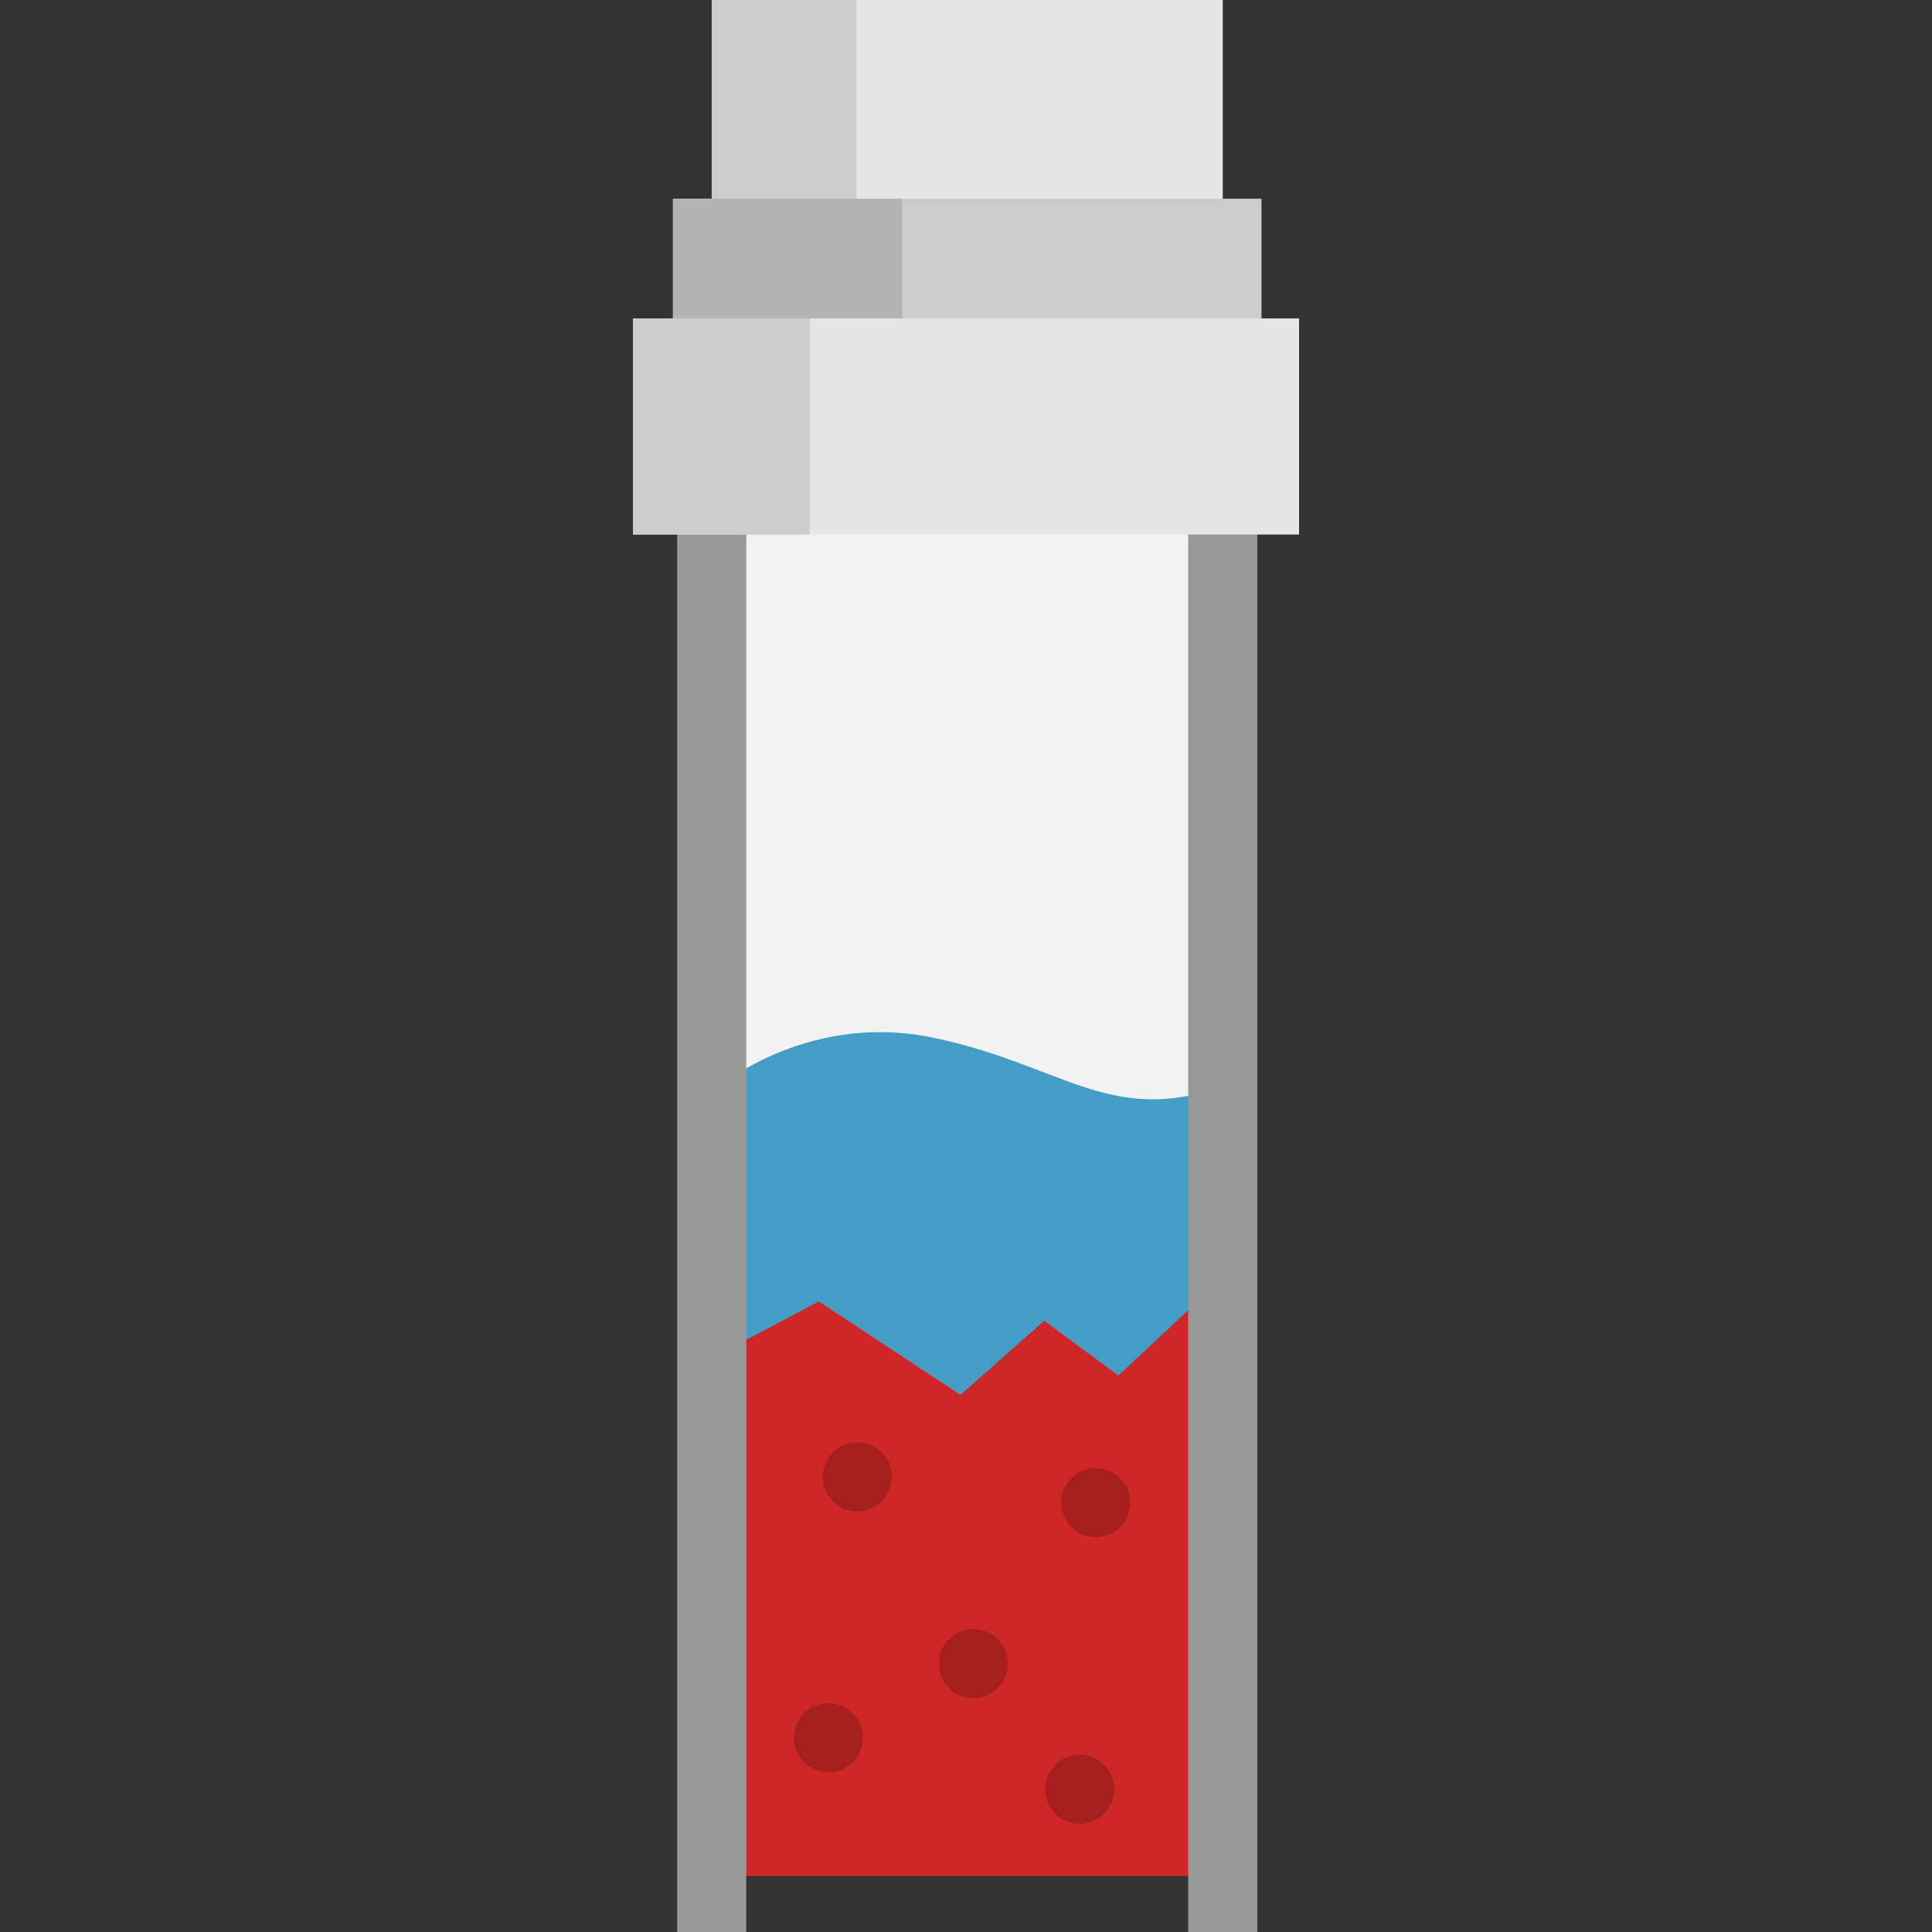 <svg version="1.1" xmlns="http://www.w3.org/2000/svg" xmlns:xlink="http://www.w3.org/1999/xlink" x="0px" y="0px" viewBox="0 0 511.995 511.995" style="enable-background:new 0 0 511.995 511.995;" xml:space="preserve">
<rect x="0" y="0" width="511.995" height="511.995" fill="#333333" stroke="none"/>
<style>.p{fill:#439dc7}.pdark{fill:#000;opacity:0.3}.s{fill:#cf2727}.sdark{fill:#000;opacity:0.2}</style>
<path style="fill:#F2F2F2;" d="M324.034,128.436v182.061c-29.656,12.413-43.343-6.987-77.37-14.771
c-34.149-7.797-58.055,16.584-58.055,16.584V128.436H324.034z"/>
<polygon class="s" points="324.034,323.894 324.034,497.156 188.609,497.156 188.609,345.987 216.958,329.522,254.526,356.692 276.723,335.135 296.367,351.065 322.837,323.894 "/>
<g class="sdark"><circle cx="290.385" cy="398.193" r="9.157"/><circle cx="227.202" cy="391.355" r="9.157"/><circle cx="257.945" cy="440.876" r="9.157"/><circle cx="219.522" cy="460.521" r="9.157"/><circle cx="286.124" cy="474.183" r="9.157"/></g>
<path class="p" d="M324.034,287.804v51.963h-1.197l-26.47,24.76l-19.645-14.517l-22.196,19.645l-37.568-24.76l-28.35,15.005v-70.508c0,0,23.906-21.342,58.055-14.517C280.691,281.687,294.377,298.67,324.034,287.804z"/>
<rect x="314.877" y="132.495" style="fill:#999999;" width="18.314" height="379.5"/>
<rect x="179.452" y="132.495" style="fill:#999999;" width="18.314" height="379.5"/>
<polyline style="fill:#E6E6E6;" points="188.612,0 188.612,61.205 324.037,61.205 324.037,0 "/>
<polyline style="fill:#CCCCCC;" points="188.613,0 188.613,61.205 226.98,61.205 226.98,0 	"/>
<polyline style="fill:#CCCCCC;" points="334.313,92.933 334.313,52.655 324.032,52.655,188.62,52.655 178.339,52.655,178.339,92.933"/>
<polyline style="fill:#B3B3B3;" points="239.088,92.933 239.088,52.655 235.084,52.655 182.345,52.655 178.342,52.655,178.342,92.933 "/>
<rect x="167.731" y="84.39" style="fill:#E6E6E6;" width="176.534" height="57.266"/>
<rect x="167.731" y="84.39" style="fill:#CCCCCC;" width="46.847" height="57.266"/>
</svg>
